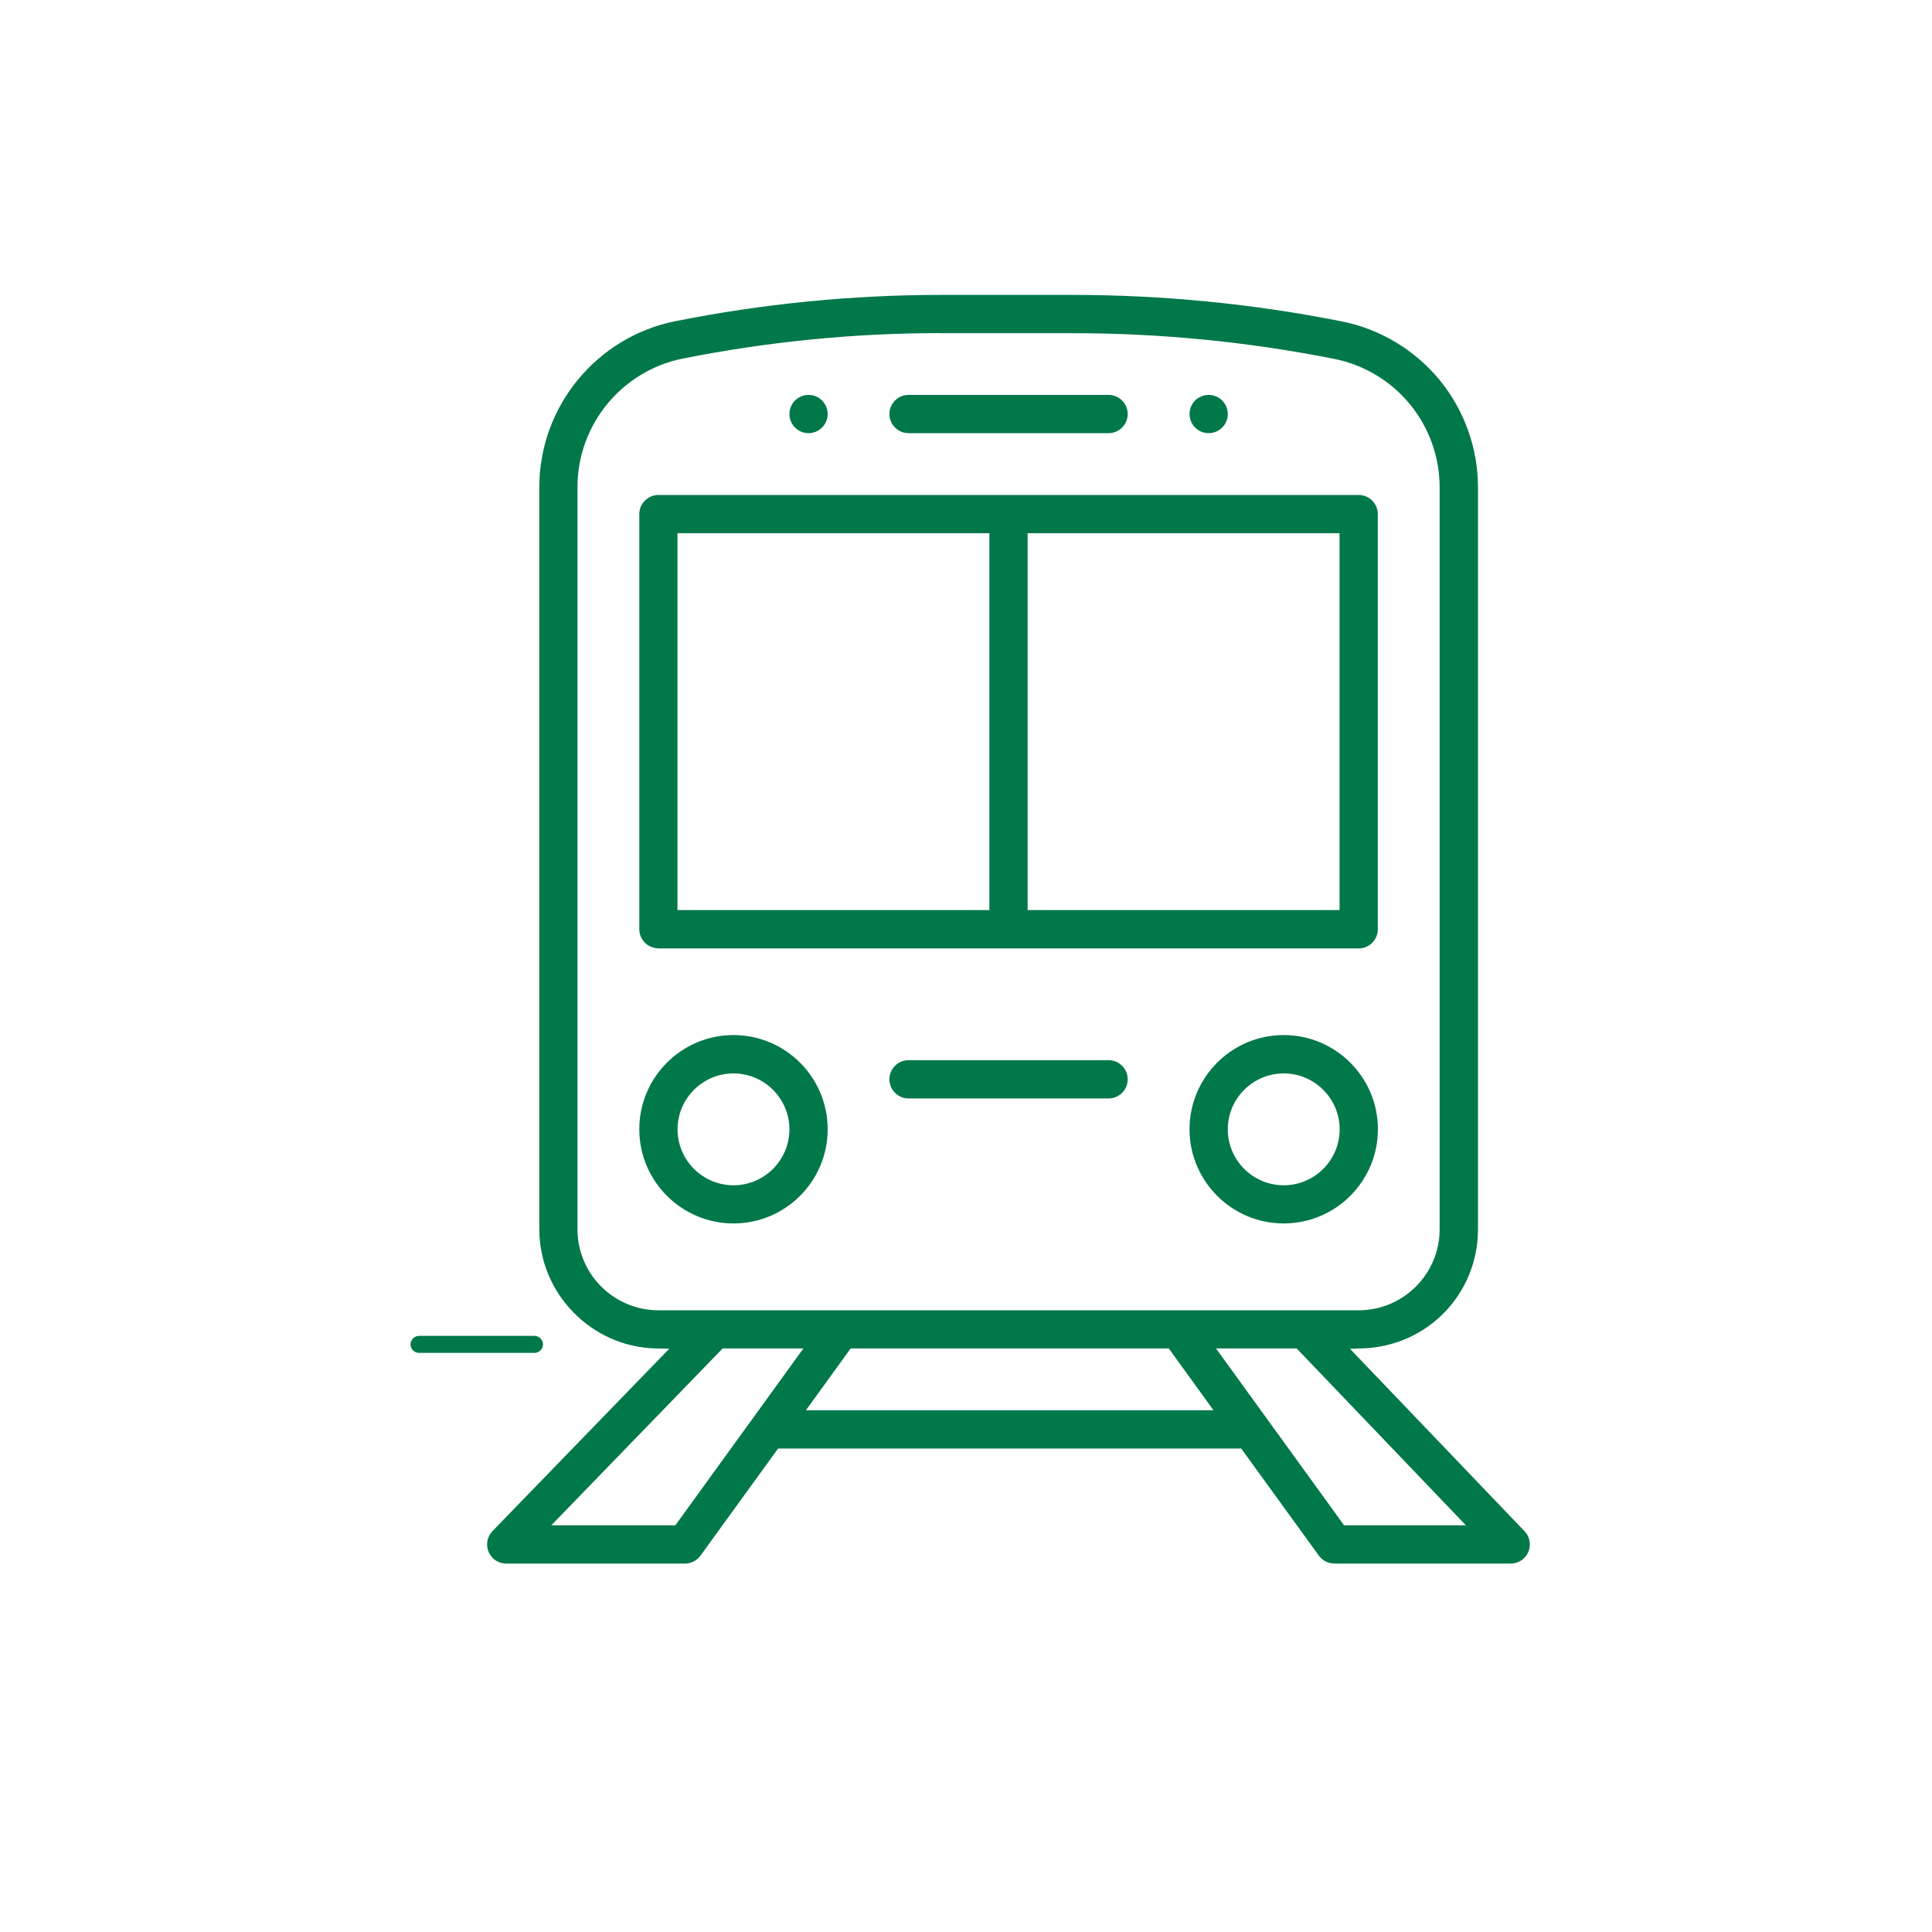<?xml version="1.0" encoding="UTF-8"?>
<svg xmlns="http://www.w3.org/2000/svg" id="a" viewBox="0 0 200 200">
  <defs>
    <style>.b{fill:#007849;}</style>
  </defs>
  <circle class="b" cx="125.12" cy="42.86" r="1.98"></circle>
  <path class="b" d="M83.7,44.84c-1.09,0-1.98-.89-1.98-1.98s.89-1.98,1.98-1.98,1.98,.89,1.98,1.98-.89,1.98-1.98,1.98Z"></path>
  <path class="b" d="M138.13,161.86c-.63,0-1.23-.31-1.6-.82l-8.04-11.09h-47.94l-8.04,11.09c-.37,.51-.97,.82-1.6,.82h-18.51c-.8,0-1.51-.47-1.82-1.21-.31-.73-.15-1.58,.4-2.15l18.3-18.88-1.39-.03c-6.65-.15-12.06-5.68-12.06-12.33V50.42c0-8.32,5.92-15.54,14.08-17.17,9.02-1.8,18.26-2.72,27.46-2.72h13.68c9.33,0,18.69,.92,27.84,2.74,3.96,.78,7.56,2.94,10.13,6.06,2.57,3.13,3.98,7.07,3.98,11.12V127.26c0,6.67-5.22,12.08-11.89,12.32l-1.36,.05,18.07,18.88c.55,.57,.7,1.42,.39,2.15-.31,.73-1.03,1.2-1.82,1.2h-18.25Zm1.01-3.96h12.61l-17.52-18.31h-8.35l13.26,18.31Zm-82.06,0h12.83l13.26-18.31h-8.36l-17.74,18.31Zm26.34-11.91h42.2l-4.63-6.4h-32.93l-4.63,6.4Zm13.94-111.51c-8.93,0-17.91,.89-26.68,2.64-6.31,1.26-10.9,6.85-10.9,13.29V127.26c0,4.62,3.76,8.38,8.38,8.38h72.49c4.62,0,8.38-3.76,8.38-8.38V50.44c0-3.13-1.09-6.18-3.08-8.6-1.99-2.42-4.77-4.08-7.84-4.69-8.9-1.77-18.01-2.66-27.07-2.66h-13.68Z"></path>
  <path class="b" d="M68.16,98.17c-1.09,0-1.98-.89-1.98-1.98V53.22c0-1.09,.89-1.98,1.98-1.98h72.49c1.09,0,1.98,.89,1.98,1.98v42.98c0,1.09-.89,1.98-1.98,1.98H68.16Zm38.22-3.96h32.29V55.2h-32.29v39.02Zm-36.25,0h32.29V55.2h-32.29v39.02Z"></path>
  <path class="b" d="M94.05,44.84c-1.09,0-1.98-.89-1.98-1.98s.89-1.98,1.98-1.98h20.71c1.09,0,1.98,.89,1.98,1.98s-.89,1.98-1.98,1.98h-20.71Z"></path>
  <path class="b" d="M132.89,126.65c-5.37,0-9.75-4.37-9.75-9.75s4.37-9.75,9.75-9.75,9.75,4.37,9.75,9.75-4.37,9.75-9.75,9.75Zm0-15.53c-3.19,0-5.79,2.6-5.79,5.79s2.6,5.79,5.79,5.79,5.79-2.6,5.79-5.79-2.6-5.79-5.79-5.79Z"></path>
  <path class="b" d="M75.93,126.65c-5.37,0-9.75-4.37-9.75-9.75s4.37-9.75,9.75-9.75,9.75,4.37,9.75,9.75-4.37,9.75-9.75,9.75Zm0-15.53c-3.19,0-5.79,2.6-5.79,5.79s2.6,5.79,5.79,5.79,5.79-2.6,5.79-5.79-2.6-5.79-5.79-5.79Z"></path>
  <path class="b" d="M94.05,113.71c-1.09,0-1.98-.89-1.98-1.98s.89-1.98,1.98-1.98h20.71c1.09,0,1.98,.89,1.98,1.98s-.89,1.98-1.98,1.98h-20.71Z"></path>
  <path class="b" d="M43.38,140.05c-.49,0-.88-.4-.88-.88s.4-.88,.88-.88h11.95c.49,0,.88,.4,.88,.88s-.4,.88-.88,.88h-11.95Z"></path>
</svg>
